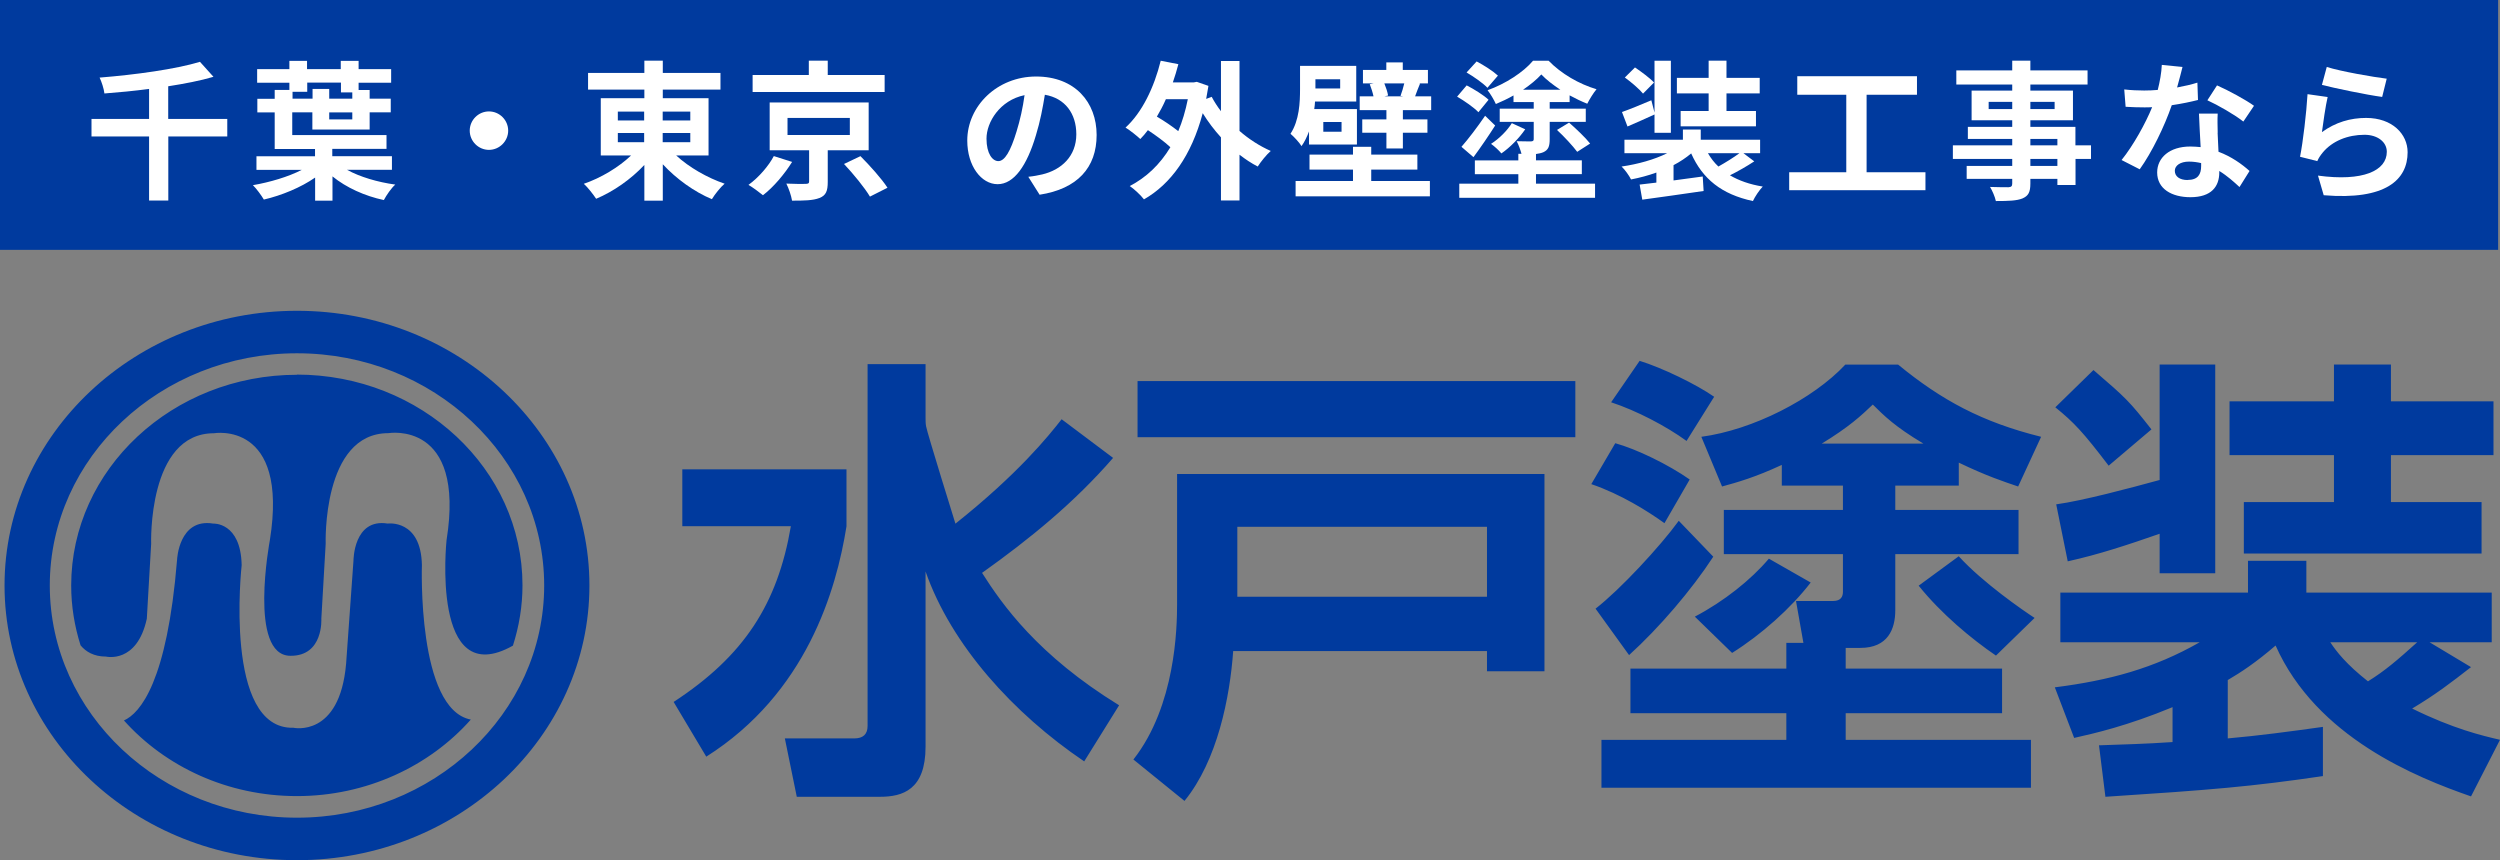 <?xml version="1.0" encoding="UTF-8"?>
<svg id="_レイヤー_2" data-name="レイヤー 2" xmlns="http://www.w3.org/2000/svg" viewBox="0 0 253.55 87.24">
  <rect x="0" y="0" width="253.55" height="87.24" fill="#808080" stroke="none"/>
  <defs>
    <style>
      .cls-1 {
        fill: #fff;
      }

      .cls-2 {
        fill: #003a9e;
      }
    </style>
  </defs>
  <g id="_デザイン" data-name="デザイン">
    <g>
      <path class="cls-2" d="M69.2,47.6h16.65v5.78c-1.03,6.48-4.06,16.93-14.22,23.36l-3.31-5.55c7.14-4.66,10.54-9.93,11.89-17.82h-11.01v-5.78ZM93.87,42.33c0,.28,0,.61.05.89.09.61,2.94,9.75,2.98,9.89,6.34-5.04,9.42-8.86,10.77-10.59l5.22,3.92c-3.92,4.52-8.44,8.21-13.29,11.66,2.05,3.22,5.64,8.35,13.9,13.43l-3.54,5.69c-7.18-4.85-13.48-11.8-16.09-19.26v17.77c0,4.38-2.33,5.08-4.62,5.08h-8.44l-1.21-5.92h7.04c.89,0,1.35-.42,1.35-1.26v-36.7h5.88v5.41ZM119.38,48.07h37.26v20.01h-5.83v-2.05h-25.74c-.33,4.66-1.59,11.1-4.94,15.2l-5.18-4.2c4.29-5.46,4.43-13.43,4.43-15.76v-13.2ZM159.77,44.34h-44.4v-5.69h44.4v5.69ZM125.49,53.43v7.09h25.32v-7.09h-25.32ZM163.82,44.95c2.19.61,5.36,2.15,7.55,3.68l-2.56,4.43c-1.68-1.21-4.43-2.94-7.42-3.96l2.43-4.15ZM173.76,56.46c-2.19,3.36-5.5,7.23-8.54,9.98l-3.4-4.71c2.47-1.91,6.58-6.34,8.44-8.91l3.5,3.64ZM182.9,65.19l-.75-4.24h3.78c.79,0,.98-.47.98-.93v-3.82h-12.08v-4.48h12.08v-2.47h-6.2v-2.1c-2.71,1.26-4.52,1.77-6.06,2.19l-2.1-5.04c5.22-.7,11.33-3.82,14.6-7.32h5.36c4.38,3.59,8.49,5.83,14.5,7.32l-2.33,5.04c-1.49-.51-3.12-1.03-6.02-2.42v2.33h-6.44v2.47h12.5v4.48h-12.5v5.69c0,1.91-.75,3.82-3.54,3.82h-1.49v2.1h15.86v4.52h-15.86v2.71h18.79v4.85h-43.56v-4.85h18.75v-2.71h-15.81v-4.52h15.81v-2.61h1.73ZM166.3,36.6c2.28.7,5.74,2.38,7.55,3.64l-2.8,4.48c-2.05-1.49-5.08-3.08-7.65-3.92l2.89-4.2ZM183.64,59.08c-2.01,2.61-4.99,5.27-7.97,7.14l-3.78-3.68c2.94-1.54,5.69-3.73,7.51-5.88l4.24,2.42ZM195.07,44.99c-2.89-1.73-3.96-2.8-5.13-3.96-1.17,1.12-2.42,2.28-5.18,3.96h10.31ZM198.66,56.42c2.42,2.66,6.53,5.5,7.69,6.25l-3.92,3.82c-2.47-1.68-5.55-4.24-7.84-7.09l4.06-2.98ZM212.88,75.59c2.47-.09,4.71-.14,7.46-.33v-3.54c-4.62,1.91-7.93,2.66-9.98,3.12l-1.96-5.13c5.5-.7,10.03-1.91,14.69-4.57h-14.13v-5.04h19.03v-3.22h5.92v3.22h18.8v5.04h-6.3l4.2,2.52c-2.1,1.63-3.55,2.75-5.97,4.2,4.15,2.05,7.09,2.75,8.91,3.17l-2.94,5.74c-5.5-1.91-15.67-5.97-19.82-15.3-2.01,1.73-3.5,2.71-4.85,3.5v5.92c3.17-.28,6.3-.7,9.65-1.17v4.99c-7.28,1.07-11.33,1.4-22.06,2.1l-.65-5.22ZM212.32,37.53c3.36,2.89,3.64,3.17,5.88,6.02l-4.34,3.68c-2.56-3.36-3.5-4.38-5.41-5.92l3.87-3.78ZM219.04,54.13c-3.22,1.12-6.16,2.1-9.33,2.8l-1.17-5.78c2.7-.37,7.42-1.63,10.49-2.47v-11.71h5.64v21.17h-5.64v-4.01ZM236.71,36.97h5.78v3.73h10.4v5.46h-10.4v4.76h9.19v5.22h-24.11v-5.22h9.14v-4.76h-10.59v-5.46h10.59v-3.73ZM236.34,65.14c.61.93,1.63,2.24,3.82,3.96,1.73-1.07,2.98-2.15,4.99-3.96h-8.81ZM42.79,57.32c-.09-4.69-3.47-4.22-3.47-4.22-3.47-.56-3.47,3.75-3.47,3.75l-.75,10.49c-.66,7.5-5.34,6.47-5.34,6.47-7.12.19-5.25-16.49-5.25-16.49-.09-4.4-2.9-4.22-2.9-4.22-3.47-.56-3.65,3.65-3.65,3.65-1.01,12.4-3.73,15.57-5.39,16.32,4.2,4.69,10.51,7.67,17.55,7.67s13.43-3.02,17.63-7.76c-5.47-1.05-4.96-15.68-4.96-15.68ZM30.12,31.52C13.77,31.52.46,44.02.46,59.38s13.3,27.86,29.66,27.86,29.66-12.5,29.66-27.86-13.31-27.86-29.66-27.86ZM30.12,82.93c-13.82,0-25.07-10.56-25.07-23.55s11.25-23.55,25.07-23.55,25.07,10.56,25.07,23.55-11.25,23.55-25.07,23.55ZM30.12,38.01c-12.62,0-22.9,9.59-22.9,21.37,0,2.11.34,4.14.95,6.07.53.64,1.34,1.14,2.58,1.14,0,0,3.14.76,4.14-3.84l.44-7.59s-.38-11.22,6.36-11.22c0,0,7.62-1.33,5.68,10.84,0,0-2.22,11.73,2.09,11.73,3.37.03,3.13-3.77,3.13-3.77l.44-7.59s-.38-11.22,6.36-11.22c0,0,7.84-1.34,5.9,10.84,0,0-1.65,15.43,6.73,10.71.62-1.94.97-3.99.97-6.12,0-11.78-10.27-21.37-22.9-21.37Z"/>
      <g>
        <rect class="cls-2" y="0" width="253.36" height="25.34"/>
        <g>
          <path class="cls-1" d="M23.06,13.84h-5.99v6.5h-1.95v-6.5h-5.84v-1.78h5.84v-3.04c-1.52.2-3.07.35-4.53.46-.05-.47-.29-1.2-.49-1.61,3.63-.29,7.71-.85,10.18-1.6l1.37,1.52c-1.35.4-2.93.7-4.59.96v3.31h5.99v1.78Z"/>
          <path class="cls-1" d="M35.21,17.23c1.29.71,3.1,1.25,4.88,1.49-.41.36-.9,1.08-1.16,1.57-1.93-.41-3.81-1.26-5.21-2.4v2.46h-1.76v-2.34c-1.44,1-3.39,1.81-5.2,2.23-.26-.44-.74-1.09-1.11-1.46,1.7-.29,3.6-.85,4.95-1.55h-4.59v-1.38h5.94v-.74h-4.09v-3.71h-1.76v-1.38h1.76v-.9h1.49v-.73h-3.27v-1.38h3.27v-.84h1.79v.84h3.42v-.84h1.81v.84h3.3v1.38h-3.3v.74h1.12v.88h2.14v1.38h-2.14v1.75h-5.81v-1.75h-2.04v2.31h9.56v1.4h-5.5v.74h6.05v1.38h-4.56ZM29.66,10.01h2.04v-.99h1.69v.99h2.34v-.64h-1.15v-.99h-3.42v.93h-1.49v.7ZM35.73,11.4h-2.34v.71h2.34v-.71Z"/>
          <path class="cls-1" d="M51.54,13.25c0,1.06-.88,1.95-1.95,1.95s-1.95-.88-1.95-1.95.88-1.95,1.95-1.95,1.95.88,1.95,1.95Z"/>
          <path class="cls-1" d="M68.58,15.77c1.29,1.19,3.15,2.26,4.91,2.86-.43.36-1,1.09-1.29,1.57-1.78-.74-3.6-2.05-4.98-3.54v3.69h-1.87v-3.62c-1.37,1.46-3.13,2.69-4.89,3.43-.29-.44-.85-1.16-1.25-1.52,1.73-.59,3.53-1.67,4.79-2.87h-3.07v-5.81h4.42v-.87h-5.71v-1.69h5.71v-1.25h1.87v1.25h5.85v1.69h-5.85v.87h4.64v5.81h-3.27ZM62.66,12.22h2.67v-.9h-2.67v.9ZM62.66,14.42h2.67v-.93h-2.67v.93ZM67.21,11.32v.9h2.8v-.9h-2.8ZM70.01,13.49h-2.8v.93h2.8v-.93Z"/>
          <path class="cls-1" d="M80.33,16.43c-.76,1.22-1.88,2.55-2.95,3.37-.4-.33-1.06-.81-1.47-1.05,1.02-.73,2.07-1.95,2.57-2.92l1.85.59ZM89.72,9.33h-13.39v-1.72h5.7v-1.46h1.92v1.46h5.77v1.72ZM83.95,15.24v3.21c0,.91-.17,1.37-.84,1.63-.67.26-1.57.27-2.78.27-.09-.53-.33-1.23-.58-1.73.77.03,1.73.05,1.98.03.27-.02.33-.06.33-.26v-3.15h-4v-4.85h10.04v4.85h-4.16ZM79.87,13.69h6.32v-1.73h-6.32v1.73ZM87.26,15.83c.94.94,2.17,2.31,2.75,3.21l-1.78.9c-.52-.88-1.67-2.29-2.63-3.31l1.66-.79Z"/>
          <path class="cls-1" d="M105.43,19.74l-1.14-1.81c.58-.06,1-.15,1.41-.24,1.95-.46,3.46-1.85,3.46-4.07,0-2.1-1.14-3.66-3.19-4.01-.21,1.29-.47,2.69-.91,4.12-.91,3.07-2.22,4.95-3.88,4.95s-3.08-1.85-3.08-4.42c0-3.51,3.04-6.5,6.98-6.5s6.14,2.61,6.14,5.93-1.96,5.47-5.79,6.06ZM101.25,16.34c.64,0,1.23-.96,1.85-3.01.35-1.12.64-2.42.81-3.68-2.51.52-3.86,2.74-3.86,4.41,0,1.53.61,2.28,1.2,2.28Z"/>
          <path class="cls-1" d="M125.7,13.27c.97.85,2.07,1.55,3.18,2.04-.44.38-1.02,1.11-1.32,1.58-.64-.33-1.26-.74-1.85-1.2v4.64h-1.88v-6.4c-.68-.74-1.31-1.58-1.85-2.45-1.14,4.3-3.25,7.2-5.96,8.74-.3-.4-1-1.06-1.44-1.35,1.67-.87,3.05-2.17,4.12-3.94-.59-.55-1.47-1.2-2.28-1.73-.24.33-.5.62-.77.9-.32-.3-1.06-.9-1.5-1.16,1.67-1.52,2.9-4.06,3.57-6.78l1.79.35c-.17.64-.35,1.25-.56,1.85h2.11l.32-.06,1.18.41c-.08.46-.15.9-.23,1.32l.56-.21c.26.49.58.99.94,1.46v-5.09h1.88v7.08ZM118.24,10.07c-.27.62-.58,1.2-.91,1.76.76.44,1.56.99,2.17,1.47.41-.97.73-2.05.97-3.24h-2.23Z"/>
          <path class="cls-1" d="M132.76,13.33c-.2.53-.44,1.05-.76,1.49-.2-.35-.84-1.03-1.12-1.25.9-1.37.97-3.19.97-4.56v-2.33h5.7v3.62h-4.18c-.01.24-.04.5-.08.76h4.33v3.6h-4.86v-1.34ZM139.08,18.36h5.94v1.55h-13.62v-1.55h5.82v-1.16h-4.41v-1.52h4.41v-.79h1.85v.79h4.68v1.52h-4.68v1.16ZM133.41,8.04v.93h2.51v-.93h-2.51ZM136.06,12.37h-1.85v.99h1.85v-.99ZM145.15,9.77v1.4h-2.87v.94h2.49v1.35h-2.49v1.6h-1.67v-1.6h-2.45v-1.35h2.45v-.94h-2.71v-1.4h1.4c-.08-.38-.23-.85-.38-1.23l.39-.08h-1.08v-1.37h2.37v-.76h1.67v.76h2.55v1.37h-.91l.11.02c-.21.5-.37.93-.5,1.29h1.63ZM140.4,8.46c.17.41.33.9.38,1.23l-.37.08h1.9l-.27-.05c.14-.36.29-.87.38-1.26h-2.02Z"/>
          <path class="cls-1" d="M149.94,11.38c-.44-.47-1.41-1.14-2.16-1.58l.97-1.14c.74.38,1.73.99,2.22,1.46l-1.03,1.26ZM155.77,18.63h6v1.43h-13.77v-1.43h5.99v-.96h-4.41v-1.4h4.41v-.67h.32c-.11-.41-.29-.91-.49-1.28.59.02,1.28.02,1.47.02.18-.02.26-.06.26-.23v-1.75h-3.45v-1.34h3.45v-.67h-2.05v-.67c-.58.33-1.19.62-1.79.87-.18-.41-.56-1.05-.84-1.4,1.81-.64,3.65-1.84,4.61-2.99h1.58c1.28,1.32,3.1,2.37,4.86,2.89-.32.38-.7,1-.94,1.47-.58-.23-1.19-.52-1.79-.85v.68h-2.02v.67h3.66v1.34h-3.66v1.76c0,.73-.14,1.09-.65,1.32-.21.09-.46.14-.74.18v.64h4.65v1.4h-4.65v.96ZM148.22,14.89c.67-.76,1.61-1.99,2.4-3.15l1.02.99c-.67,1.05-1.47,2.22-2.2,3.21l-1.22-1.05ZM150.85,8.9c-.44-.47-1.38-1.12-2.11-1.55l1.02-1.12c.73.38,1.69,1,2.16,1.44l-1.06,1.23ZM154.69,13.11c-.64.93-1.55,1.85-2.42,2.45-.24-.3-.71-.73-1.05-.97.84-.53,1.66-1.37,2.11-2.1l1.35.62ZM158.25,9.1c-.74-.49-1.43-1.02-1.93-1.55-.47.52-1.12,1.05-1.85,1.55h3.78ZM159.13,12.43c.73.64,1.67,1.53,2.14,2.13l-1.31.84c-.43-.58-1.32-1.55-2.05-2.22l1.22-.74Z"/>
          <path class="cls-1" d="M177.91,16.37c-.76.5-1.67,1.02-2.46,1.41.9.53,2.01.93,3.33,1.14-.35.36-.79,1.02-1,1.47-3.18-.68-5.11-2.25-6.26-4.83-.52.44-1.12.84-1.79,1.19v1.55l2.96-.4.09,1.47c-2.17.33-4.53.64-6.22.88l-.27-1.53c.5-.06,1.08-.12,1.7-.2v-1.02c-.82.3-1.69.53-2.57.7-.2-.4-.62-.99-.96-1.31,1.66-.24,3.34-.71,4.62-1.35h-4.33v-1.37h5.93v-1.03h1.81v1.03h6.02v1.37h-1.69l1.09.82ZM167.8,11.61c-.91.43-1.88.84-2.74,1.22l-.56-1.47c.78-.27,1.85-.71,2.98-1.19l.32,1.25v-5.26h1.66v7.31h-1.66v-1.85ZM166.64,9.5c-.37-.46-1.2-1.17-1.85-1.64l1.03-1.02c.64.44,1.5,1.06,1.93,1.53l-1.11,1.12ZM173.29,9.47h-3.22v-1.57h3.22v-1.75h1.81v1.75h3.37v1.57h-3.37v1.79h2.99v1.55h-7.64v-1.55h2.84v-1.79ZM173.22,15.54c.29.5.64.96,1.06,1.35.71-.4,1.54-.91,2.13-1.35h-3.19Z"/>
          <path class="cls-1" d="M195.28,17.47v1.82h-13.82v-1.82h5.79v-7.86h-4.97v-1.88h12.14v1.88h-5.11v7.86h5.96Z"/>
          <path class="cls-1" d="M212.08,16.12h-1.58v2.64h-1.84v-.62h-2.74v.47c0,.9-.21,1.26-.81,1.52-.58.23-1.4.26-2.69.26-.09-.43-.36-1.05-.59-1.43.73.03,1.63.03,1.87.03.29-.02.38-.11.38-.38v-.47h-4.62v-1.31h4.62v-.71h-6.02v-1.38h6.02v-.65h-4.5v-1.22h4.5v-.67h-4.12v-3.01h4.12v-.62h-5.67v-1.43h5.67v-.99h1.84v.99h5.8v1.43h-5.8v.62h4.32v3.01h-4.32v.67h4.57v1.87h1.58v1.38ZM204.08,11.06v-.73h-2.39v.73h2.39ZM205.92,10.33v.73h2.46v-.73h-2.46ZM205.92,14.74h2.74v-.65h-2.74v.65ZM208.66,16.12h-2.74v.71h2.74v-.71Z"/>
          <path class="cls-1" d="M220.81,8.87c.75-.14,1.46-.3,2.05-.49l.06,1.76c-.7.18-1.64.38-2.66.53-.73,2.13-2.02,4.79-3.25,6.5l-1.84-.94c1.2-1.49,2.43-3.72,3.1-5.36-.27.02-.53.02-.79.02-.62,0-1.25-.02-1.9-.06l-.14-1.76c.65.08,1.46.11,2.02.11.46,0,.91-.02,1.38-.06.21-.84.38-1.75.41-2.54l2.1.21c-.12.49-.32,1.26-.55,2.08ZM224.91,13.46c.02.44.06,1.17.09,1.93,1.31.49,2.37,1.25,3.15,1.95l-1.02,1.63c-.53-.49-1.22-1.12-2.05-1.63v.15c0,1.41-.78,2.51-2.93,2.51-1.88,0-3.37-.84-3.37-2.51,0-1.49,1.25-2.63,3.36-2.63.37,0,.7.03,1.05.06-.06-1.12-.14-2.48-.17-3.4h1.9c-.04.64-.01,1.28,0,1.95ZM221.87,18.25c1.05,0,1.37-.58,1.37-1.41v-.3c-.39-.09-.8-.15-1.23-.15-.88,0-1.44.4-1.44.93,0,.56.47.94,1.31.94ZM223.88,10.16l.97-1.5c1.09.47,2.98,1.5,3.75,2.07l-1.08,1.6c-.88-.7-2.61-1.69-3.65-2.16Z"/>
          <path class="cls-1" d="M235.49,13.4c1.38-1,2.89-1.44,4.48-1.44,2.66,0,4.21,1.64,4.21,3.48,0,2.77-2.19,4.89-8.51,4.36l-.58-1.99c4.56.62,6.98-.49,6.98-2.42,0-.99-.94-1.72-2.26-1.72-1.72,0-3.27.64-4.23,1.79-.27.33-.43.58-.56.88l-1.75-.44c.3-1.49.65-4.47.76-6.35l2.04.29c-.2.84-.47,2.69-.58,3.56ZM242.06,7.98l-.46,1.85c-1.54-.2-4.92-.91-6.11-1.22l.49-1.82c1.44.46,4.76,1.03,6.08,1.19Z"/>
        </g>
      </g>
    </g>
  </g>
</svg>